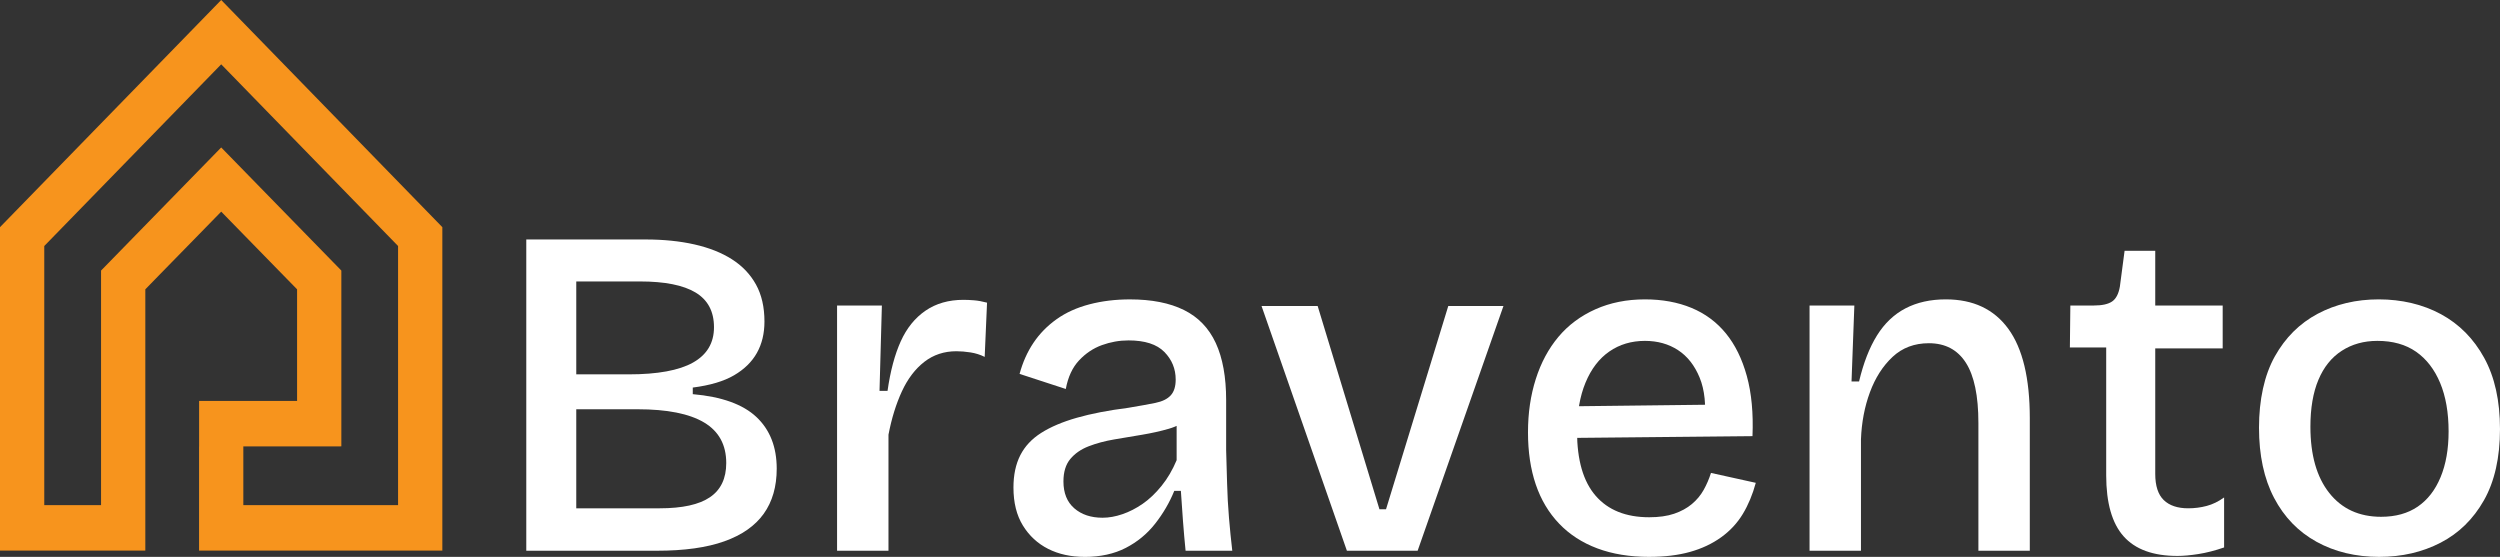 <?xml version="1.0" encoding="UTF-8"?>
<svg id="Capa_2" data-name="Capa 2" xmlns="http://www.w3.org/2000/svg" viewBox="0 0 4196.64 934.8">
  <rect x="0" y="0" width="4196.64" height="934.8" fill="#333333" stroke="none"/>
  <defs>
    <style>
      .cls-1 {
        fill: #f7941d;
      }

      .cls-2 {
        fill: #fff;
      }
    </style>
  </defs>
  <g id="logo">
    <g>
      <g>
        <path class="cls-2" d="M883.45,924.51V401.99h200.3c30.08,0,57.4,2.77,81.94,8.31,24.54,5.54,45.52,13.85,62.94,24.94,17.42,11.08,30.88,25.21,40.38,42.36,9.5,17.16,14.25,37.88,14.25,62.15,0,20.06-4.23,37.6-12.67,52.65-8.45,15.04-21.25,27.59-38.4,37.6-17.16,10.03-40.25,16.9-69.27,20.58v11.08c48.55,4.23,84.18,17.02,106.88,38.4,22.69,21.38,34.04,50.27,34.04,86.69,0,30.08-7.26,55.29-21.77,75.61-14.52,20.32-36.55,35.76-66.11,46.31-29.56,10.56-67.29,15.83-113.21,15.83h-219.3ZM967.36,628.42h87.88c48.55,0,84.57-6.59,108.07-19.79,23.48-13.19,35.23-32.98,35.23-59.38s-10.29-45.78-30.88-58.19c-20.58-12.4-51.73-18.6-93.42-18.6h-106.88v155.96ZM967.36,853.26h140.13c38,0,66.11-6.2,84.31-18.6,18.21-12.39,27.31-31.53,27.31-57.4,0-30.6-12.41-53.3-37.21-68.08-24.81-14.77-62.02-22.17-111.63-22.17h-102.92v166.25Z"/>
        <path class="cls-2" d="M1405.15,924.51v-411.68h75.21l-3.96,143.29h13.46c4.75-33.25,12.13-60.96,22.17-83.13,10.02-22.17,23.87-39.31,41.56-51.46,17.68-12.14,38.92-18.21,63.73-18.21,5.27,0,11.21.27,17.81.79,6.59.53,13.85,1.86,21.77,3.96l-3.96,91.04c-7.4-3.69-15.31-6.2-23.75-7.52-8.45-1.31-16.37-1.98-23.75-1.98-20.58,0-38.53,5.94-53.83,17.81-15.31,11.88-27.85,28.38-37.61,49.48-9.77,21.12-17.29,45.4-22.56,72.83v194.75h-86.29Z"/>
        <path class="cls-2" d="M1820.79,934.8c-23.23,0-43.68-4.49-61.36-13.46-17.69-8.97-31.8-22.03-42.36-39.19-10.56-17.15-15.83-38.4-15.83-63.73,0-21.1,3.82-39.19,11.48-54.23,7.64-15.04,19.4-27.57,35.23-37.6,15.83-10.02,35.75-18.47,59.77-25.33,24.01-6.85,52.65-12.4,85.9-16.63,19-3.17,34.3-5.94,45.92-8.31,11.6-2.38,20.19-6.59,25.73-12.67,5.54-6.06,8.31-14.91,8.31-26.52,0-17.94-6.33-33.37-19-46.31-12.67-12.93-32.73-19.4-60.17-19.4-15.31,0-30.22,2.65-44.73,7.92-14.52,5.28-27.31,13.85-38.4,25.73-11.08,11.88-18.48,27.85-22.17,47.9l-77.59-25.33c5.27-19.52,13.06-36.94,23.36-52.25,10.29-15.3,23.22-28.5,38.79-39.58,15.56-11.08,33.91-19.4,55.02-24.94,21.1-5.54,43.8-8.31,68.08-8.31,36.42,0,66.63,5.94,90.65,17.81,24.01,11.88,41.82,30.36,53.44,55.42,11.6,25.07,17.42,57.14,17.42,96.19v83.92c.52,17.42,1.05,35.9,1.58,55.42.52,19.53,1.58,38.79,3.17,57.79,1.58,19,3.43,37.48,5.54,55.42h-78.38c-1.58-15.83-3.04-32.32-4.35-49.48-1.32-17.15-2.51-34.17-3.56-51.06h-11.08c-7.92,19.53-18.61,37.88-32.06,55.02-13.46,17.16-29.96,30.75-49.48,40.77-19.53,10.02-42.49,15.04-68.88,15.04ZM1850.87,869.09c10.55,0,21.64-1.98,33.25-5.94,11.6-3.96,22.96-9.76,34.04-17.42,11.08-7.65,21.63-17.68,31.67-30.08,10.02-12.39,18.47-26.78,25.33-43.15v-74.42l19.79,3.96c-8.45,7.92-19.53,13.85-33.25,17.81-13.73,3.96-28.5,7.26-44.33,9.9-15.83,2.65-31.54,5.28-47.11,7.92-15.57,2.65-29.82,6.47-42.75,11.48-12.94,5.02-23.23,12.15-30.88,21.38-7.66,9.24-11.48,21.77-11.48,37.6,0,19.53,6.06,34.57,18.21,45.13,12.13,10.56,27.97,15.83,47.5,15.83Z"/>
        <path class="cls-2" d="M2260.97,924.51l-143.3-410.89h94.21l103.71,341.22h11.08l104.5-341.22h92.63l-144.09,410.89h-118.75Z"/>
        <path class="cls-2" d="M2768.44,934.8c-32.73,0-61.75-4.75-87.08-14.25-25.33-9.5-46.71-23.35-64.13-41.56-17.42-18.21-30.48-40.1-39.19-65.71-8.71-25.59-13.06-54.75-13.06-87.48s4.35-62.01,13.06-89.46c8.71-27.44,21.38-51.06,38-70.86,16.62-19.79,37.33-35.23,62.15-46.31,24.8-11.08,52.51-16.63,83.13-16.63,29.02,0,55.02,4.75,77.98,14.25,22.96,9.5,42.22,23.75,57.79,42.75,15.56,19,27.31,42.89,35.23,71.65,7.92,28.77,11.08,62.42,9.5,100.94l-322.22,3.17v-53.04l271.55-3.17-30.08,32.46c3.17-31.14.52-57-7.92-77.59-8.45-20.58-20.58-36.02-36.42-46.31-15.83-10.29-34.32-15.44-55.42-15.44-22.7,0-42.63,5.94-59.77,17.81-17.16,11.88-30.48,29.29-39.98,52.25-9.5,22.96-14.25,50.27-14.25,81.94,0,48.03,10.42,84.05,31.27,108.06,20.84,24.02,50.79,36.02,89.86,36.02,16.35,0,30.34-1.98,41.96-5.94,11.6-3.96,21.5-9.36,29.69-16.23,8.18-6.85,14.77-14.77,19.79-23.75,5.01-8.97,9.1-18.47,12.27-28.5l75.21,16.62c-5.28,19.53-12.54,36.95-21.77,52.25-9.24,15.31-21.38,28.38-36.42,39.19-15.04,10.82-32.46,19-52.25,24.54-19.79,5.54-42.63,8.31-68.48,8.31Z"/>
        <path class="cls-2" d="M3037.61,924.51v-411.68h75.21l-4.75,127.46h12.67c7.38-31.14,17.42-56.87,30.08-77.19,12.67-20.31,28.62-35.49,47.9-45.52,19.26-10.02,41.82-15.04,67.69-15.04,45.92,0,80.88,16.5,104.9,49.48,24.01,32.99,36.02,83,36.02,150.02v222.46h-86.29v-214.55c0-45.39-7-79.03-20.98-100.94-13.99-21.9-34.71-32.85-62.15-32.85-24.28,0-44.61,7.66-60.96,22.96-16.37,15.31-29.03,35.11-38,59.38-8.98,24.28-13.99,50.67-15.04,79.17v186.84h-86.29Z"/>
        <path class="cls-2" d="M3655.12,933.22c-40.65,0-70.73-10.95-90.25-32.85-19.53-21.9-29.29-56.07-29.29-102.52v-214.55h-60.96l.79-70.46h39.58c13.72,0,23.88-2.24,30.48-6.73,6.59-4.48,10.95-12.79,13.06-24.94l7.92-60.17h51.46v91.84h113.21v72.04h-113.21v210.59c0,20.06,4.75,34.71,14.25,43.94,9.5,9.24,23.22,13.85,41.17,13.85,10.55,0,20.84-1.31,30.88-3.96,10.02-2.63,19.79-7.39,29.29-14.25v83.92c-15.31,5.28-29.69,8.97-43.15,11.08-13.46,2.1-25.21,3.17-35.23,3.17Z"/>
        <path class="cls-2" d="M3993.96,934.8c-39.58,0-74.69-8.45-105.29-25.33-30.62-16.89-54.37-41.43-71.25-73.63-16.9-32.19-25.33-71.51-25.33-117.96s8.83-87.88,26.52-119.54c17.68-31.67,41.69-55.54,72.04-71.65,30.34-16.09,64.52-24.15,102.52-24.15s73.89,8.31,104.5,24.94c30.6,16.63,54.75,41.04,72.44,73.23,17.68,32.2,26.52,72.04,26.52,119.54s-8.98,87.88-26.92,119.54c-17.95,31.67-42.23,55.42-72.84,71.25-30.62,15.83-64.92,23.75-102.92,23.75ZM3997.13,867.51c24.27,0,44.73-5.67,61.36-17.02,16.62-11.34,29.42-27.83,38.4-49.48,8.97-21.64,13.46-47.23,13.46-76.79,0-31.67-4.75-58.84-14.25-81.54-9.5-22.69-22.96-40.1-40.38-52.25-17.42-12.13-39.06-18.21-64.92-18.21-22.7,0-42.63,5.54-59.77,16.63-17.16,11.08-30.22,27.31-39.19,48.69-8.98,21.38-13.46,47.64-13.46,78.77,0,47.5,10.55,84.59,31.67,111.23,21.1,26.66,50.14,39.98,87.09,39.98Z"/>
      </g>
      <path id="logo-2" data-name="logo" class="cls-1" d="M423.33,53.43L371.32,0l-52.33,53.76L0,381.34v542.95h243.94v-438.59l22.72-23.34,67.72-69.25,36.94-37.84,37.05,37.95,67.62,69.25,22.72,23.23v187.33h-164.47v76.24h-.07v175.02h408.37V381.34L423.33,53.43ZM668.22,847.96h-259.75v-98.59h163.21v-.1h1.33v-295.08l-201.69-206.65-201.69,206.65v393.77h-95.32v-434.99L371.32,107.96l52.01,53.43,244.89,251.57v434.99Z"/>
    </g>
  </g>
</svg>